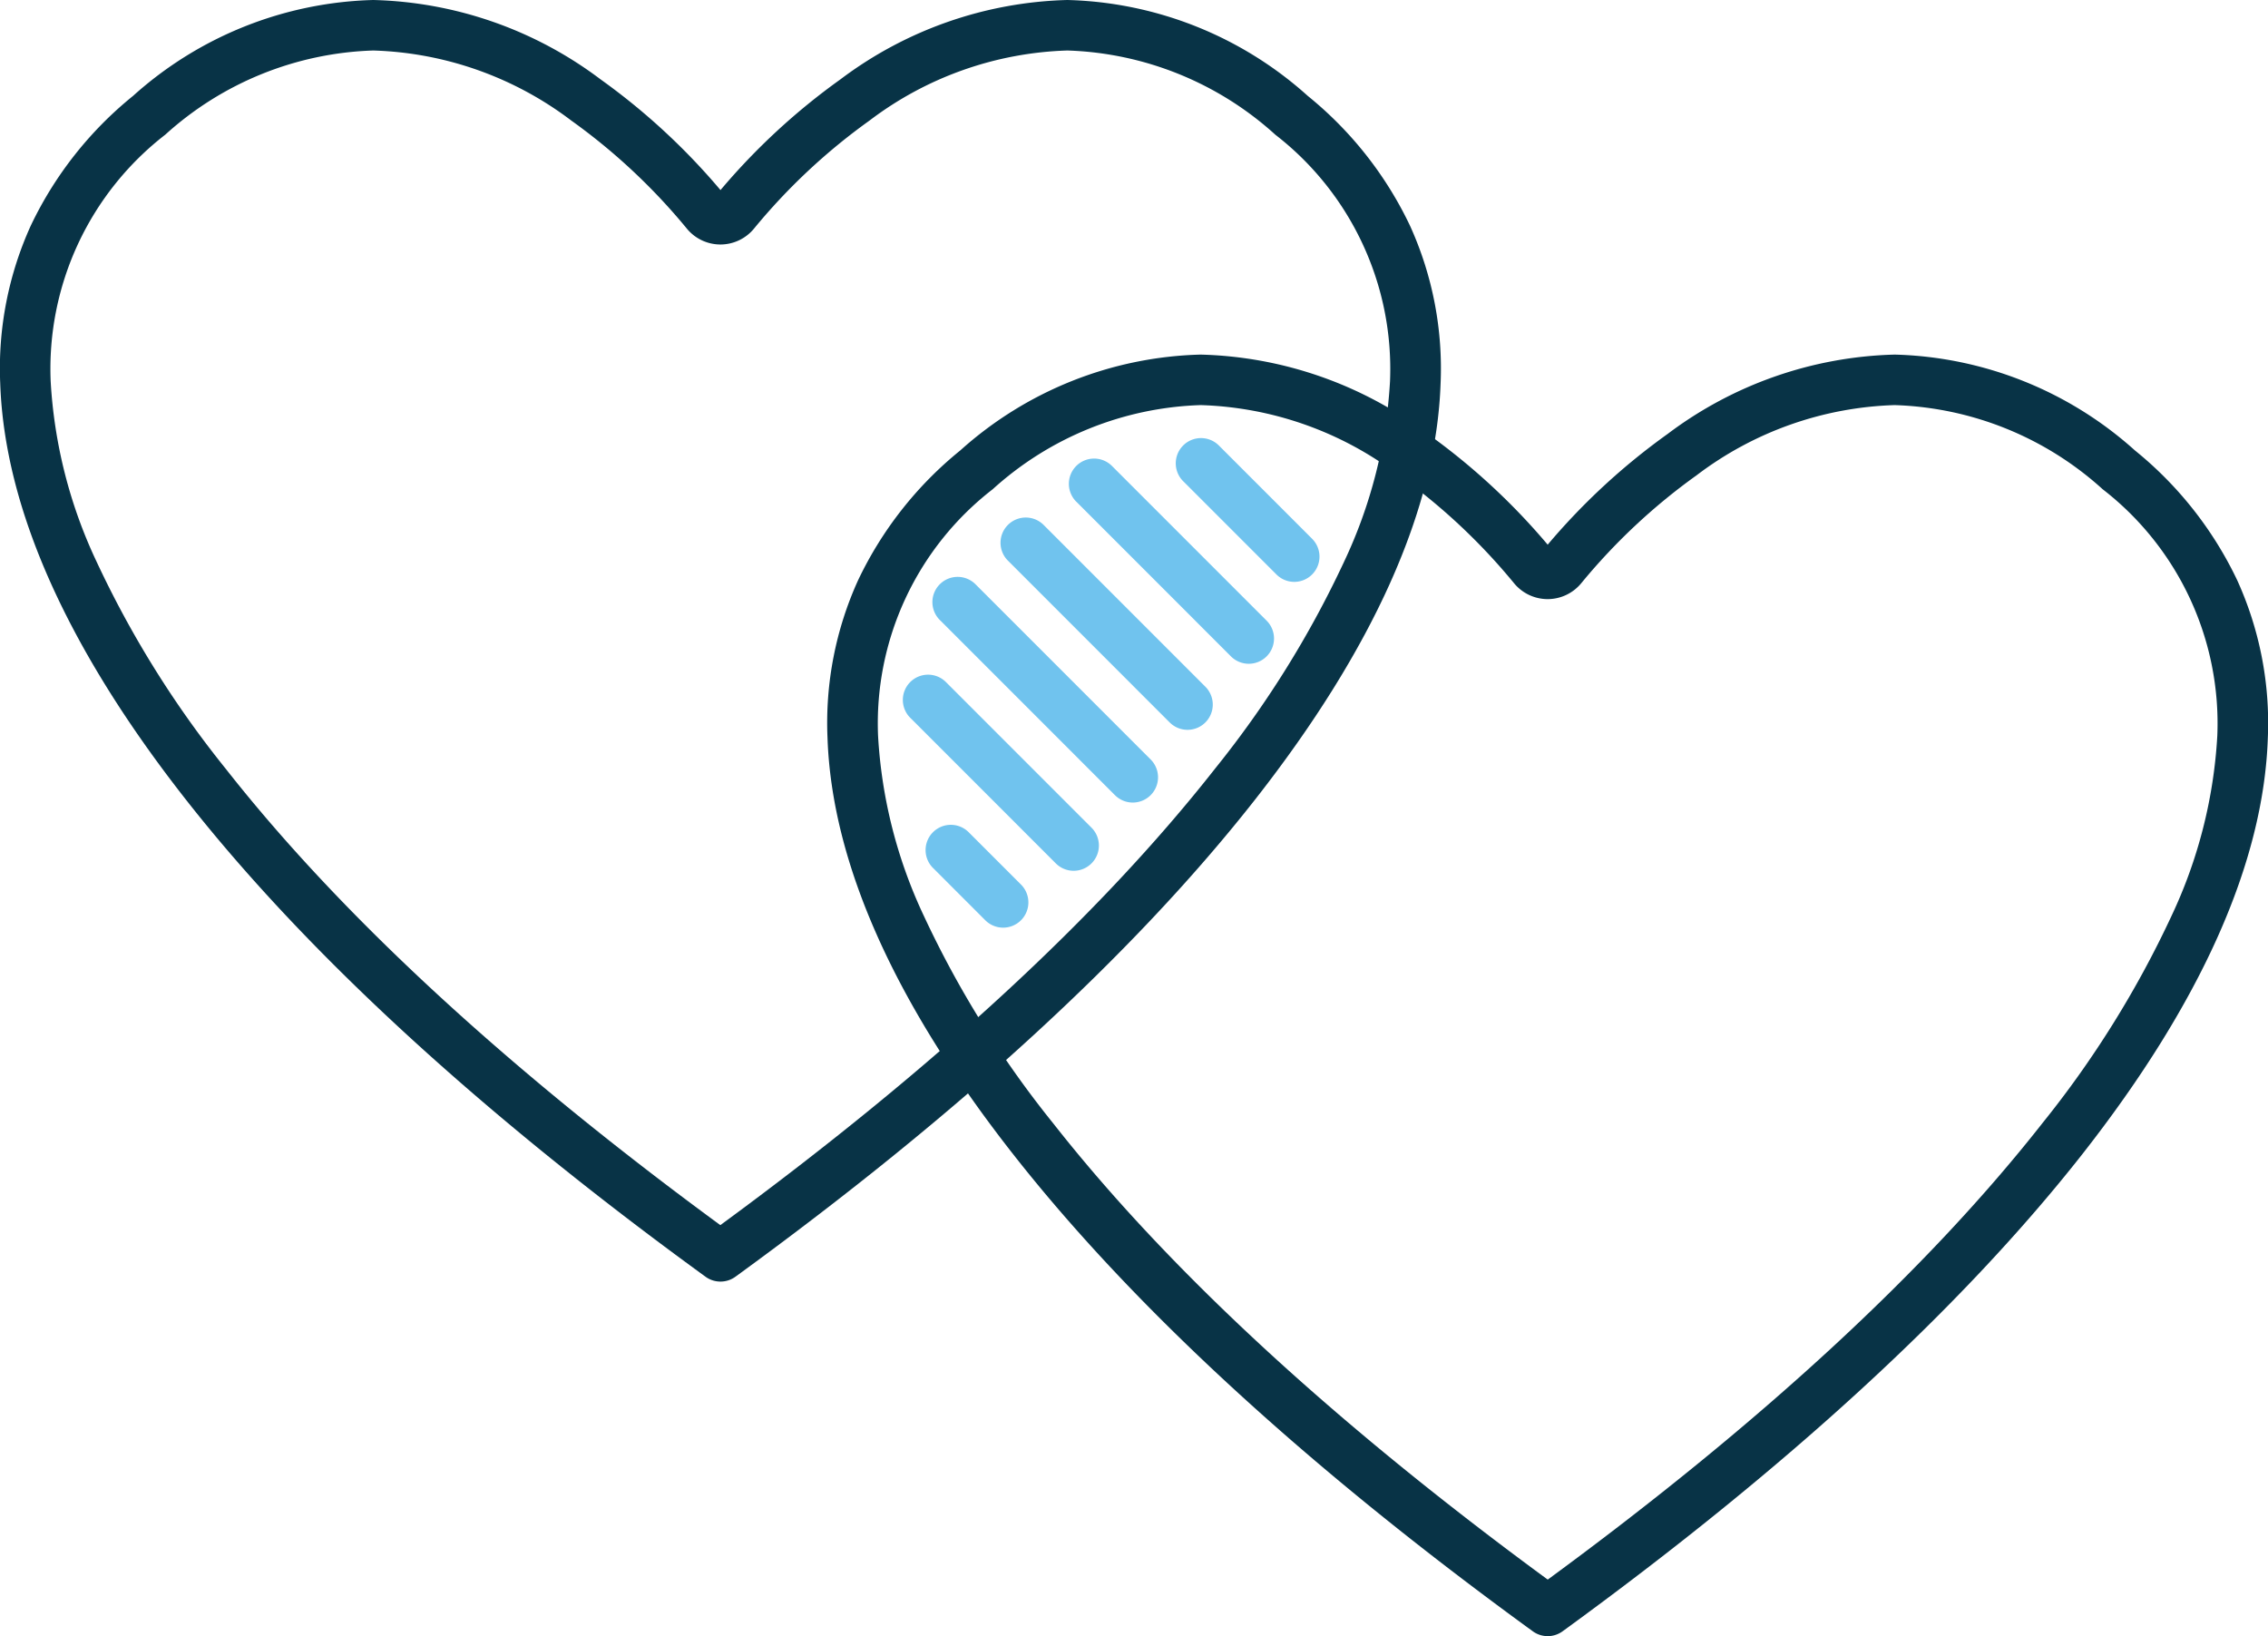 <svg id="picto-matching" xmlns="http://www.w3.org/2000/svg" xmlns:xlink="http://www.w3.org/1999/xlink" width="89.83" height="64.788" viewBox="0 0 89.83 64.788">
  <defs>
    <clipPath id="clip-path">
      <rect id="Rectangle_1718" data-name="Rectangle 1718" width="89.83" height="64.788" transform="translate(0 0)" fill="none"/>
    </clipPath>
  </defs>
  <g id="Groupe_1449" data-name="Groupe 1449" clip-path="url(#clip-path)">
    <path id="Tracé_459" data-name="Tracé 459" d="M14.786,0a15.587,15.587,0,0,1,9,3.142,26,26,0,0,1,4.751,4.385,26,26,0,0,1,4.751-4.385A15.588,15.588,0,0,1,42.278,0,14.791,14.791,0,0,1,51.8,3.8a14.759,14.759,0,0,1,4.049,5.143,13.651,13.651,0,0,1,1.21,6.223c-.162,4.947-2.641,10.5-7.365,16.518-4.775,6.078-11.7,12.429-20.567,18.875a1,1,0,0,1-.588.191h-.006a1,1,0,0,1-.588-.191c-8.872-6.446-15.792-12.8-20.567-18.875C2.649,25.665.171,20.108.008,15.161a13.651,13.651,0,0,1,1.21-6.223A14.759,14.759,0,0,1,5.267,3.8,14.792,14.792,0,0,1,14.786,0ZM28.532,9.682A1.724,1.724,0,0,1,27.2,9.048,23.985,23.985,0,0,0,22.63,4.776,13.64,13.64,0,0,0,14.786,2a12.857,12.857,0,0,0-8.24,3.333A11.722,11.722,0,0,0,2.007,15.1a19.234,19.234,0,0,0,1.822,7.15,40.011,40.011,0,0,0,5.117,8.2c4.557,5.8,11.144,11.875,19.585,18.065,8.442-6.19,15.029-12.266,19.585-18.065a40.012,40.012,0,0,0,5.117-8.2,19.234,19.234,0,0,0,1.822-7.15,11.722,11.722,0,0,0-4.539-9.763A12.856,12.856,0,0,0,42.278,2a13.641,13.641,0,0,0-7.843,2.777,23.979,23.979,0,0,0-4.566,4.27A1.725,1.725,0,0,1,28.532,9.682Z" fill="#083346"/>
    <path id="Tracé_460" data-name="Tracé 460" d="M47.552,14.042a15.587,15.587,0,0,1,9,3.142A26,26,0,0,1,61.3,21.569a26,26,0,0,1,4.751-4.385,15.588,15.588,0,0,1,8.995-3.142,14.791,14.791,0,0,1,9.519,3.8,14.759,14.759,0,0,1,4.049,5.143,13.65,13.65,0,0,1,1.21,6.223c-.162,4.947-2.641,10.5-7.365,16.518C77.681,51.8,70.761,58.151,61.889,64.6a1,1,0,0,1-.588.191H61.3a1,1,0,0,1-.588-.191C51.835,58.151,44.915,51.8,40.14,45.722c-4.725-6.014-7.2-11.572-7.365-16.518a13.65,13.65,0,0,1,1.21-6.223,14.759,14.759,0,0,1,4.048-5.143A14.792,14.792,0,0,1,47.552,14.042ZM61.3,23.725a1.724,1.724,0,0,1-1.336-.634A23.985,23.985,0,0,0,55.4,18.819a13.64,13.64,0,0,0-7.843-2.777,12.857,12.857,0,0,0-8.24,3.333,11.722,11.722,0,0,0-4.539,9.762,19.234,19.234,0,0,0,1.822,7.15,40.011,40.011,0,0,0,5.117,8.2c4.557,5.8,11.144,11.875,19.585,18.065,8.442-6.19,15.029-12.266,19.585-18.065A40.011,40.011,0,0,0,86,36.288a19.233,19.233,0,0,0,1.822-7.15,11.722,11.722,0,0,0-4.539-9.763,12.856,12.856,0,0,0-8.24-3.333A13.641,13.641,0,0,0,67.2,18.82a23.979,23.979,0,0,0-4.566,4.27A1.725,1.725,0,0,1,61.3,23.725Z" fill="#083346"/>
    <path id="Ligne_183" data-name="Ligne 183" d="M3.694,4.694A1,1,0,0,1,2.987,4.4L-.707.707a1,1,0,0,1,0-1.414,1,1,0,0,1,1.414,0L4.4,2.987a1,1,0,0,1-.707,1.707Z" transform="translate(47.569 18.348)" fill="#70c3ee"/>
    <path id="Ligne_184" data-name="Ligne 184" d="M6.126,7.126a1,1,0,0,1-.707-.293L-.707.707a1,1,0,0,1,0-1.414,1,1,0,0,1,1.414,0L6.833,5.419a1,1,0,0,1-.707,1.707Z" transform="translate(43.335 19.159)" fill="#70c3ee"/>
    <path id="Ligne_185" data-name="Ligne 185" d="M6.4,7.4A1,1,0,0,1,5.689,7.1l-6.4-6.4a1,1,0,0,1,0-1.414,1,1,0,0,1,1.414,0l6.4,6.4A1,1,0,0,1,6.4,7.4Z" transform="translate(40.632 21.501)" fill="#70c3ee"/>
    <path id="Ligne_186" data-name="Ligne 186" d="M6.937,7.937a1,1,0,0,1-.707-.293L-.707.707a1,1,0,0,1,0-1.414,1,1,0,0,1,1.414,0L7.644,6.23a1,1,0,0,1-.707,1.707Z" transform="translate(37.93 23.844)" fill="#70c3ee"/>
    <path id="Ligne_187" data-name="Ligne 187" d="M5.766,6.766a1,1,0,0,1-.707-.293L-.707.707a1,1,0,0,1,0-1.414,1,1,0,0,1,1.414,0L6.473,5.059a1,1,0,0,1-.707,1.707Z" transform="translate(36.759 27.717)" fill="#70c3ee"/>
    <path id="Ligne_188" data-name="Ligne 188" d="M2.072,3.072a1,1,0,0,1-.707-.293L-.707.707a1,1,0,0,1,0-1.414,1,1,0,0,1,1.414,0L2.779,1.365a1,1,0,0,1-.707,1.707Z" transform="translate(37.66 33.663)" fill="#70c3ee"/>
  </g>
</svg>
